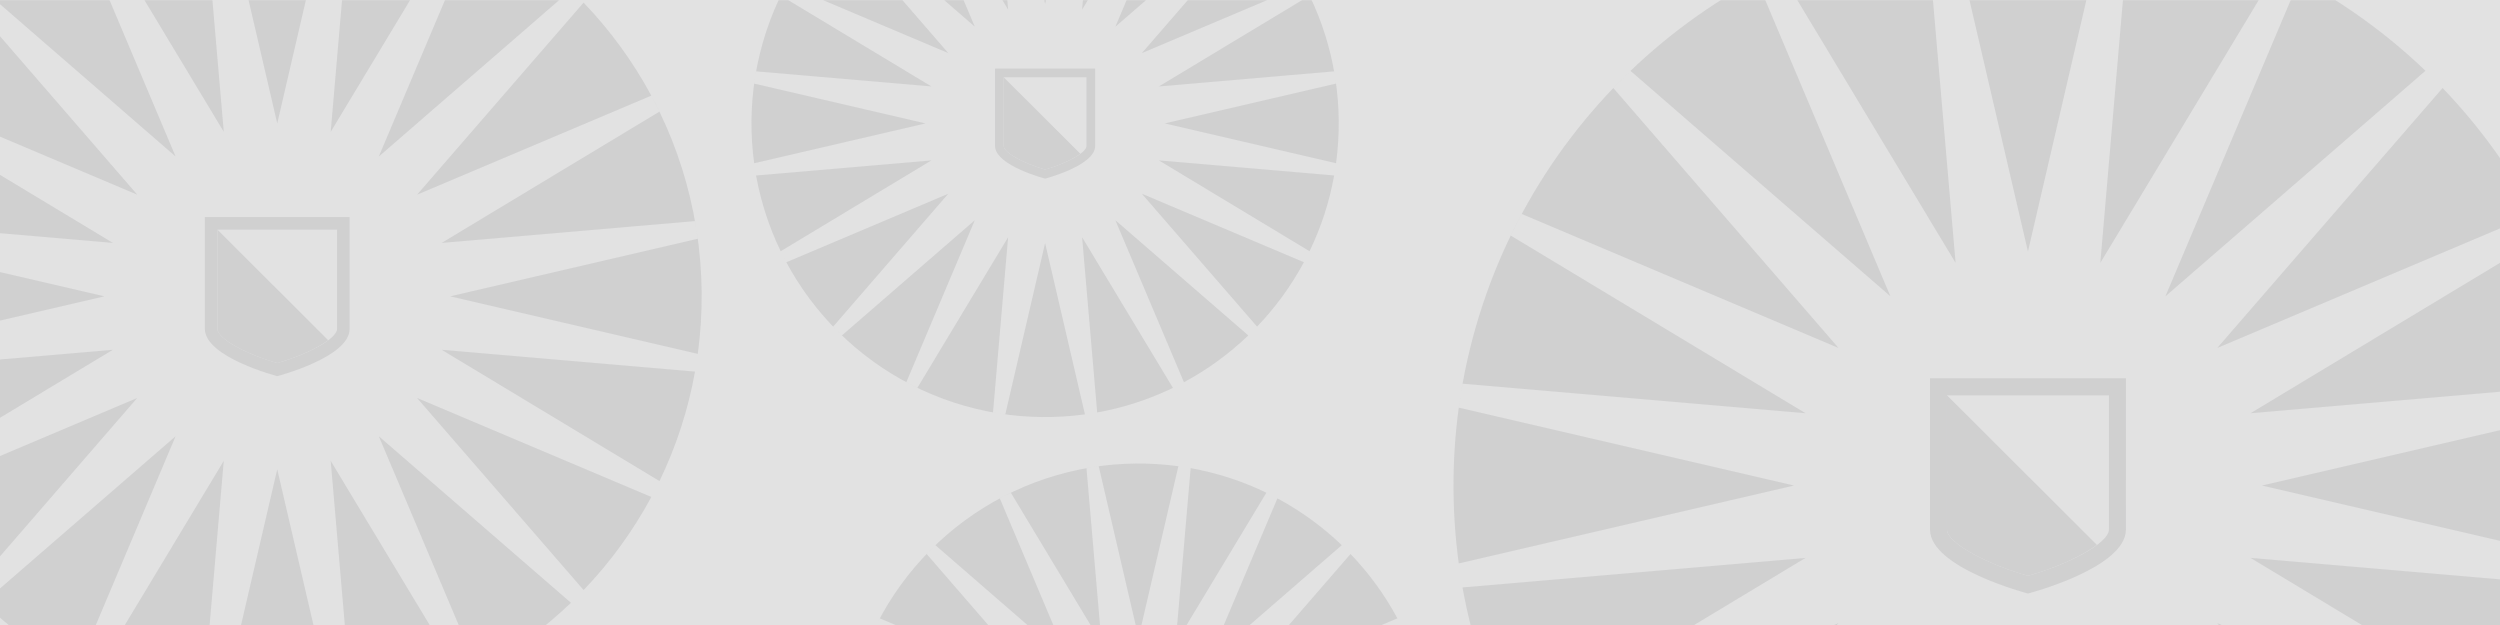 <?xml version="1.0" encoding="UTF-8"?>
<svg id="Layer_1" data-name="Layer 1" xmlns="http://www.w3.org/2000/svg" xmlns:xlink="http://www.w3.org/1999/xlink" viewBox="0 0 2000 500">
  <defs>
    <style>
      .cls-1 {
        fill: none;
      }

      .cls-2 {
        fill: #e2e2e2;
      }

      .cls-3 {
        fill: #aeaeaf;
      }

      .cls-4 {
        opacity: .35;
      }

      .cls-5 {
        clip-path: url(#clippath);
      }
    </style>
    <clipPath id="clippath">
      <rect class="cls-1" y=".1" width="2000" height="499.9"/>
    </clipPath>
  </defs>
  <rect class="cls-2" width="2000" height="500"/>
  <g class="cls-5">
    <g class="cls-4">
      <path class="cls-1" d="M-117.77,237.07c0,187.57,152.12,339.55,339.55,339.55s339.55-151.98,339.55-339.55S409.37-102.49,221.79-102.49-117.77,49.53-117.77,237.07"/>
      <path class="cls-3" d="M558.19,283.37c-.3,2.23-.62,4.45-.96,6.67.34-2.21.67-4.44.96-6.67Z"/>
      <path class="cls-3" d="M464.91.07c-1.92-1.97-3.86-3.93-5.83-5.84,1.98,1.92,3.93,3.87,5.83,5.84Z"/>
      <path class="cls-3" d="M521.05,76.51c-14.61-27.14-32.83-52.18-54.18-74.42l-133.2,153.65,187.38-79.24Z"/>
      <path class="cls-3" d="M360.11,237.07l198.12,46.04c4.47-32.92,4.13-66.32-1.02-99.15.35,2.34.69,4.69,1.01,7.04l-198.11,46.07Z"/>
      <path class="cls-3" d="M556.01,176.86c.29,1.56.53,3.12.77,4.7-5.25-32-15.09-63.07-29.22-92.26l-174.23,105.03,202.67-17.47Z"/>
      <path class="cls-3" d="M525.93,388.18c-1.39,2.79-2.81,5.56-4.28,8.31,1.47-2.75,2.89-5.52,4.28-8.31Z"/>
      <path class="cls-3" d="M521.39,77.18c1.93,3.62,3.79,7.27,5.6,10.93-1.79-3.69-3.66-7.33-5.6-10.93Z"/>
      <path class="cls-3" d="M221.79,98.73l46.03-198.11c-32.92-4.47-66.33-4.12-99.15,1.03,2.34-.37,4.69-.71,7.04-1.02l46.08,198.1Z"/>
      <path class="cls-3" d="M458.64,480.36c2.25-2.19,4.48-4.42,6.67-6.68-2.18,2.27-4.41,4.5-6.67,6.68Z"/>
      <path class="cls-3" d="M382.33,536.35c27.14-14.59,52.18-32.79,74.43-54.11l-153.72-133.23,79.29,187.34Z"/>
      <path class="cls-3" d="M466.89,472.04c21.34-22.25,39.57-47.3,54.17-74.46l-187.43-79.22,133.27,153.68Z"/>
      <path class="cls-3" d="M282.01,571.3c30.35-5.43,59.81-15,87.56-28.43l-105.02-174.2,17.45,202.63Z"/>
      <path class="cls-3" d="M527.59,384.85c13.44-27.75,23-57.21,28.43-87.56l-202.67-17.45,174.25,105.02Z"/>
      <path class="cls-3" d="M556.03,297.22c0-.26.08-.52.14-.77-.05.26-.08.52-.14.77Z"/>
      <path class="cls-3" d="M369.56-68.73c-27.75-13.43-57.2-23-87.55-28.43l-17.45,202.63,105-174.2Z"/>
      <path class="cls-3" d="M90.31,194.32L-83.99,89.28c2.09-4.3,4.27-8.55,6.53-12.75l187.28,79.22L-23.29,2.1c3.31-3.45,6.7-6.83,10.15-10.15L140.47,125.18,61.29-62.26c4.19-2.25,8.45-4.43,12.77-6.53l104.96,174.23-17.47-202.59c1.68-.31,3.38-.58,5.08-.86C22.63-74.22-90.11,38.86-113.45,182.93c.33-2.04.65-4.07,1.01-6.07l202.75,17.47Z"/>
      <path class="cls-3" d="M-114.64,191.04c.31-2.36.65-4.71,1.02-7.08-5.15,32.82-5.5,66.22-1.03,99.15l198.14-46.04-198.12-46.03Z"/>
      <path class="cls-3" d="M456.76-8.09c-22.25-21.32-47.29-39.52-74.43-54.11l-79.29,187.43L456.76-8.09Z"/>
      <path class="cls-3" d="M175.76,573.5c-2.36-.31-4.71-.65-7.05-1.02,32.82,5.16,66.22,5.5,99.15,1.03l-46.07-198.07-46.03,198.05Z"/>
      <path class="cls-3" d="M179.02,368.66l-104.96,174.2c-4.31-2.08-8.57-4.26-12.77-6.52l79.18-187.34L-13.19,482.21c-3.45-3.31-6.84-6.7-10.16-10.15l133.1-153.67-187.23,79.22c-2.27-4.19-4.45-8.44-6.53-12.75l174.27-105.03-202.71,17.45c25.57,141.54,137.49,251.64,279.43,274.9-1.81-.29-3.63-.58-5.43-.9l17.47-202.63Z"/>
      <path class="cls-3" d="M521.07,397.62l.58-1.13c-.19.37-.39.76-.6,1.13h.01Z"/>
      <path class="cls-3" d="M527.59,384.85h0c-.54,1.11-1.1,2.21-1.66,3.33.56-1.11,1.11-2.21,1.66-3.33Z"/>
      <path class="cls-3" d="M466.89,472.04h0l-1.58,1.6,1.58-1.6Z"/>
      <path class="cls-3" d="M456.76,482.24l1.92-1.87-1.92,1.87Z"/>
      <path class="cls-3" d="M521.05,76.51h0c.11.23.23.45.34.67-.11-.22-.23-.38-.34-.67Z"/>
      <path class="cls-3" d="M466.87,2.1c-.64-.68-1.36-1.36-1.96-2,.65.67,1.36,1.36,1.96,2Z"/>
      <path class="cls-3" d="M527.57,89.29c-.19-.39-.38-.79-.58-1.18.2.39.39.79.58,1.18Z"/>
      <path class="cls-3" d="M556.79,181.56c.14.81.29,1.63.42,2.46-.14-.83-.29-1.64-.42-2.46Z"/>
      <path class="cls-3" d="M557.26,290.04c-.34,2.13-.69,4.28-1.06,6.41.33-2.13.69-4.26,1.06-6.41Z"/>
      <path class="cls-3" d="M269.65,183.73v79.35c0,8.23-24.76,20.9-47.85,27.34-23.09-6.44-47.88-19.11-47.88-27.34v-79.35h95.73M279.69,173.67h-115.8v89.41c0,22.75,57.9,37.83,57.9,37.83,0,0,57.89-15.02,57.89-37.77v-89.47Z"/>
      <path class="cls-3" d="M262.53,272.15l-88.6-88.42v79.35c0,8.23,24.76,20.9,47.86,27.35,15.59-4.36,31.74-11.52,40.75-18.28"/>
    </g>
    <g class="cls-4">
      <path class="cls-1" d="M601.18,98.73c0,129.76,105.24,234.91,234.91,234.91s234.91-105.14,234.91-234.91-105.13-234.91-234.91-234.91-234.91,105.16-234.91,234.91"/>
      <path class="cls-3" d="M1068.81,130.77c-.21,1.54-.43,3.08-.67,4.61.23-1.53.46-3.07.67-4.61Z"/>
      <path class="cls-3" d="M604.86,140.39c-.12-.66-.22-1.32-.33-1.97.11.66.21,1.32.33,1.97Z"/>
      <path class="cls-3" d="M604,135.38c-.24-1.58-.48-3.17-.7-4.75.25,1.62.48,3.2.7,4.75Z"/>
      <path class="cls-3" d="M1043.12-12.34c-10.1-18.78-22.71-36.1-37.48-51.48l-92.15,106.3,129.63-54.82Z"/>
      <path class="cls-3" d="M931.78,98.73l137.06,31.85c3.09-22.78,2.85-45.88-.7-68.59.24,1.62.48,3.24.7,4.87l-137.05,31.87Z"/>
      <path class="cls-3" d="M1067.31,57.08c.2,1.08.37,2.16.54,3.25-3.63-22.14-10.44-43.64-20.21-63.83l-120.54,72.66,140.21-12.08Z"/>
      <path class="cls-3" d="M1046.5,203.28c-.96,1.93-1.95,3.85-2.96,5.75,1.01-1.9,2-3.82,2.96-5.75Z"/>
      <path class="cls-3" d="M946.47,306.14c-2.07,1.1-4.15,2.17-6.26,3.21,2.1-1.04,4.19-2.11,6.26-3.21Z"/>
      <path class="cls-3" d="M872.73,330.82c-1.59.24-3.19.48-4.78.7,1.63-.25,3.22-.48,4.78-.7Z"/>
      <path class="cls-3" d="M836.08,3.03l31.84-137.05c-22.78-3.09-45.88-2.85-68.59.71,1.62-.25,3.24-.49,4.87-.7L836.08,3.03Z"/>
      <path class="cls-3" d="M999.95,267.05c1.56-1.52,3.1-3.06,4.61-4.62-1.51,1.57-3.05,3.11-4.61,4.62Z"/>
      <path class="cls-3" d="M947.15,305.78c18.78-10.09,36.1-22.68,51.49-37.43l-106.35-92.17,54.86,129.6Z"/>
      <path class="cls-3" d="M1005.65,261.29c14.77-15.39,27.37-32.72,37.47-51.51l-129.67-54.81,92.2,106.32Z"/>
      <path class="cls-3" d="M877.75,329.96c21-3.76,41.38-10.37,60.58-19.67l-72.65-120.52,12.07,140.18Z"/>
      <path class="cls-3" d="M1047.64,200.97c9.3-19.2,15.92-39.58,19.67-60.58l-140.21-12.07,120.54,72.65Z"/>
      <path class="cls-3" d="M1067.32,140.35c0-.18.06-.36.09-.54-.04.18-.06.36-.09.54Z"/>
      <path class="cls-3" d="M938.32-112.82c-19.2-9.29-39.57-15.91-60.57-19.67l-12.07,140.18,72.64-120.52Z"/>
      <path class="cls-3" d="M745.13,69.16L624.55-3.51c1.45-2.98,2.95-5.92,4.52-8.82l129.57,54.81-92.09-106.3c2.29-2.39,4.63-4.73,7.02-7.02l106.27,92.17-54.78-129.67c2.9-1.56,5.84-3.07,8.83-4.52L806.5,7.67l-12.08-140.15c1.17-.22,2.34-.4,3.51-.59-99.62,16.45-177.61,94.68-193.76,194.35.23-1.41.45-2.82.7-4.2l140.27,12.08Z"/>
      <path class="cls-3" d="M603.34,66.89c.22-1.63.45-3.26.7-4.9-3.56,22.71-3.81,45.81-.71,68.59l137.07-31.85-137.06-31.84Z"/>
      <path class="cls-3" d="M998.64-70.87c-15.39-14.75-32.71-27.34-51.49-37.43l-54.86,129.67,106.35-92.23Z"/>
      <path class="cls-3" d="M877.73,329.97l-1.99.33,1.99-.33Z"/>
      <path class="cls-3" d="M804.24,331.48c-1.63-.21-3.26-.45-4.88-.7,22.71,3.57,45.82,3.81,68.59.71l-31.87-137.03-31.84,137.02Z"/>
      <path class="cls-3" d="M806.5,189.77l-72.61,120.52c-2.98-1.44-5.93-2.95-8.83-4.51l54.78-129.6-106.3,92.15c-2.39-2.29-4.73-4.63-7.03-7.02l92.08-106.31-129.53,54.81c-1.57-2.9-3.08-5.84-4.52-8.82l120.56-72.66-140.24,12.07c17.69,97.92,95.12,174.09,193.31,190.18-1.25-.2-2.51-.4-3.76-.62l12.08-140.18Z"/>
      <path class="cls-3" d="M875.74,330.3c-1,.17-1.98.34-2.98.49,1-.15,1.98-.32,2.98-.49Z"/>
      <path class="cls-3" d="M799.36,330.82l-1.19-.2c.39.02.79.09,1.19.2Z"/>
      <path class="cls-3" d="M1043.13,209.81l.4-.78c-.13.25-.27.53-.41.78h0Z"/>
      <path class="cls-3" d="M1047.64,200.97h0c-.38.77-.76,1.53-1.15,2.3.39-.77.77-1.53,1.15-2.3Z"/>
      <path class="cls-3" d="M1005.65,261.29h0l-1.09,1.11,1.09-1.11Z"/>
      <path class="cls-3" d="M947.15,305.78h0l-.68.36.68-.36Z"/>
      <path class="cls-3" d="M998.64,268.35l1.32-1.3-1.32,1.3Z"/>
      <path class="cls-3" d="M938.33,310.29c.63-.3,1.26-.63,1.88-.94l-1.88.94Z"/>
      <path class="cls-3" d="M1067.84,60.33c.09.56.2,1.13.29,1.7-.09-.57-.2-1.14-.29-1.7Z"/>
      <path class="cls-3" d="M1068.17,135.38c-.23,1.48-.48,2.96-.73,4.44.23-1.48.48-2.95.73-4.44Z"/>
      <path class="cls-3" d="M604.53,138.41c-.17-1-.35-2-.5-3.01.15,1.01.33,2.01.5,3.01Z"/>
      <path class="cls-3" d="M604.04,61.99c0-.23.08-.48.12-.71-.04.23-.08.48-.12.71Z"/>
      <path class="cls-3" d="M869.2,61.83v54.89c0,5.69-17.13,14.46-33.1,18.91-15.97-4.45-33.12-13.22-33.12-18.91v-54.89h66.22M876.14,54.87h-80.11v61.86c0,15.74,40.06,26.17,40.06,26.17,0,0,40.05-10.39,40.05-26.13v-61.89Z"/>
      <path class="cls-3" d="M864.27,123l-61.29-61.17v54.89c0,5.69,17.13,14.46,33.11,18.92,10.79-3.02,21.96-7.97,28.19-12.65"/>
    </g>
    <g class="cls-4">
      <path class="cls-1" d="M1162.79,388.43c0,253.87,205.89,459.57,459.57,459.57s459.57-205.7,459.57-459.57-205.68-459.57-459.57-459.57-459.57,205.74-459.57,459.57"/>
      <path class="cls-3" d="M1170,469.92c-.24-1.29-.42-2.57-.64-3.86.22,1.29.4,2.57.64,3.86Z"/>
      <path class="cls-3" d="M1168.31,460.12c-.48-3.09-.94-6.19-1.36-9.3.5,3.16.94,6.27,1.36,9.3Z"/>
      <path class="cls-3" d="M1951.41,67.67c-2.59-2.67-5.22-5.31-7.89-7.9,2.68,2.59,5.31,5.24,7.89,7.9Z"/>
      <path class="cls-3" d="M2027.41,171.13c-19.77-36.74-44.44-70.62-73.33-100.72l-180.28,207.96,253.61-107.24Z"/>
      <path class="cls-3" d="M1809.57,388.43l268.15,62.32c6.05-44.56,5.58-89.77-1.38-134.19.48,3.16.94,6.34,1.36,9.52l-268.13,62.35Z"/>
      <path class="cls-3" d="M2074.72,306.94c.39,2.11.72,4.23,1.05,6.36-7.11-43.31-20.42-85.37-39.54-124.87l-235.81,142.15,274.31-23.64Z"/>
      <path class="cls-3" d="M1622.36,201.2l62.3-268.13c-44.56-6.05-89.77-5.58-134.19,1.4,3.16-.5,6.34-.96,9.52-1.38l62.37,268.11Z"/>
      <path class="cls-3" d="M1954.1,706.45c28.89-30.12,53.55-64.02,73.31-100.77l-253.68-107.23,180.37,208Z"/>
      <path class="cls-3" d="M2036.25,588.45c18.19-37.56,31.14-77.43,38.48-118.51l-274.31-23.62,235.83,142.14Z"/>
      <path class="cls-3" d="M1822.37-25.46c-37.55-18.18-77.42-31.13-118.5-38.48l-23.62,274.25,142.12-235.78Z"/>
      <path class="cls-3" d="M1444.42,330.58l-235.91-142.17c2.83-5.82,5.78-11.58,8.84-17.26l253.48,107.23-180.17-207.96c4.49-4.67,9.06-9.25,13.73-13.73l207.91,180.32-107.17-253.68c5.67-3.05,11.43-6,17.28-8.84l142.06,235.81-23.64-274.2c2.28-.42,4.58-.79,6.88-1.16-194.9,32.19-347.48,185.23-379.07,380.23.44-2.76.88-5.51,1.36-8.22l274.42,23.64Z"/>
      <path class="cls-3" d="M1167.02,326.13c.42-3.2.88-6.38,1.38-9.58-6.97,44.43-7.44,89.63-1.4,134.19l268.17-62.32-268.15-62.3Z"/>
      <path class="cls-3" d="M1940.38,56.62c-30.11-28.85-64-53.49-100.74-73.24l-107.32,253.68,208.06-180.44Z"/>
      <path class="cls-3" d="M1564.47,566.54l-142.06,235.78c-5.83-2.81-11.6-5.77-17.28-8.82l107.17-253.55-207.96,180.28c-4.67-4.49-9.25-9.06-13.75-13.73l180.15-207.98-253.41,107.23c-3.08-5.67-6.02-11.43-8.84-17.26l235.87-142.15-274.36,23.62c34.61,191.57,186.08,340.59,378.19,372.07-2.44-.39-4.91-.79-7.35-1.21l23.64-274.25Z"/>
      <path class="cls-3" d="M1954.08,70.41c-.86-.92-1.84-1.84-2.65-2.7.88.9,1.84,1.84,2.65,2.7Z"/>
      <path class="cls-3" d="M1940.38,56.62h0l3.2,3.14-3.2-3.14Z"/>
      <path class="cls-3" d="M1169.36,466.06c-.33-1.95-.68-3.92-.97-5.88.29,1.97.64,3.93.97,5.88Z"/>
      <path class="cls-3" d="M1168.4,316.55c0-.46.17-.94.24-1.4-.07.46-.17.94-.24,1.4Z"/>
      <path class="cls-3" d="M1687.14,316.24v107.39c0,11.14-33.51,28.29-64.76,37-31.25-8.71-64.8-25.86-64.8-37v-107.39h129.56M1700.73,302.62h-156.73v121.01c0,30.79,78.37,51.2,78.37,51.2,0,0,78.35-20.33,78.35-51.12l.02-121.09Z"/>
      <path class="cls-3" d="M1677.51,435.91l-119.91-119.67v107.39c0,11.14,33.51,28.29,64.78,37.02,21.1-5.9,42.96-15.59,55.15-24.74"/>
    </g>
    <g class="cls-4">
      <path class="cls-1" d="M675.95,605.73c0,129.76,105.24,234.91,234.91,234.91s234.91-105.14,234.91-234.91-105.13-234.91-234.91-234.91-234.91,105.16-234.91,234.91"/>
      <path class="cls-3" d="M1079.05,441.78c-1.32-1.36-2.67-2.72-4.03-4.04,1.37,1.32,2.72,2.68,4.03,4.04Z"/>
      <path class="cls-3" d="M1117.9,494.66c-10.1-18.78-22.71-36.1-37.48-51.48l-92.15,106.3,129.63-54.82Z"/>
      <path class="cls-3" d="M1015.99,395.61c1.65.83,3.29,1.67,4.91,2.54-1.62-.86-3.26-1.71-4.91-2.54Z"/>
      <path class="cls-3" d="M1118.13,495.12c1.33,2.51,2.62,5.03,3.87,7.56-1.24-2.55-2.53-5.07-3.87-7.56Z"/>
      <path class="cls-3" d="M951.08,374.27l1.41.23-1.41-.23Z"/>
      <path class="cls-3" d="M942.81,373c1.58.21,3.16.44,4.7.68-1.56-.24-3.14-.47-4.7-.68Z"/>
      <path class="cls-3" d="M910.86,510.03l31.84-137.05c-22.78-3.09-45.88-2.85-68.59.71,1.62-.25,3.24-.49,4.87-.7l31.88,137.04Z"/>
      <path class="cls-3" d="M1013.09,394.18c-19.2-9.29-39.57-15.91-60.57-19.67l-12.07,140.18,72.64-120.52Z"/>
      <path class="cls-3" d="M819.9,576.16l-120.58-72.67c1.45-2.98,2.95-5.92,4.52-8.82l129.57,54.81-92.09-106.3c2.29-2.39,4.63-4.73,7.02-7.02l106.27,92.17-54.78-129.67c2.9-1.56,5.84-3.07,8.83-4.52l72.61,120.54-12.08-140.15c1.17-.22,2.34-.4,3.51-.59-99.62,16.45-177.61,94.68-193.76,194.35.23-1.41.45-2.82.7-4.2l140.27,12.08Z"/>
      <path class="cls-3" d="M1073.42,436.13c-15.39-14.75-32.71-27.34-51.49-37.43l-54.86,129.67,106.35-92.23Z"/>
      <path class="cls-3" d="M1117.9,494.66h0c.08.16.16.31.23.46-.08-.15-.16-.26-.23-.46Z"/>
      <path class="cls-3" d="M1080.42,443.18c-.44-.47-.94-.94-1.35-1.38.45.46.94.94,1.35,1.38Z"/>
      <path class="cls-3" d="M1073.42,436.13h0l1.63,1.61-1.63-1.61Z"/>
      <path class="cls-3" d="M1021.92,398.69l-1.02-.54,1.02.54h0Z"/>
      <path class="cls-3" d="M1013.09,394.18h0c.94.47,1.94.94,2.89,1.44-.96-.48-1.92-.97-2.89-1.44Z"/>
      <path class="cls-3" d="M872.7,373.93l1.44-.23-1.44.23Z"/>
      <path class="cls-3" d="M947.51,373.64c1.19.19,2.38.39,3.56.59-1.17-.17-2.36-.38-3.56-.59Z"/>
    </g>
  </g>
</svg>